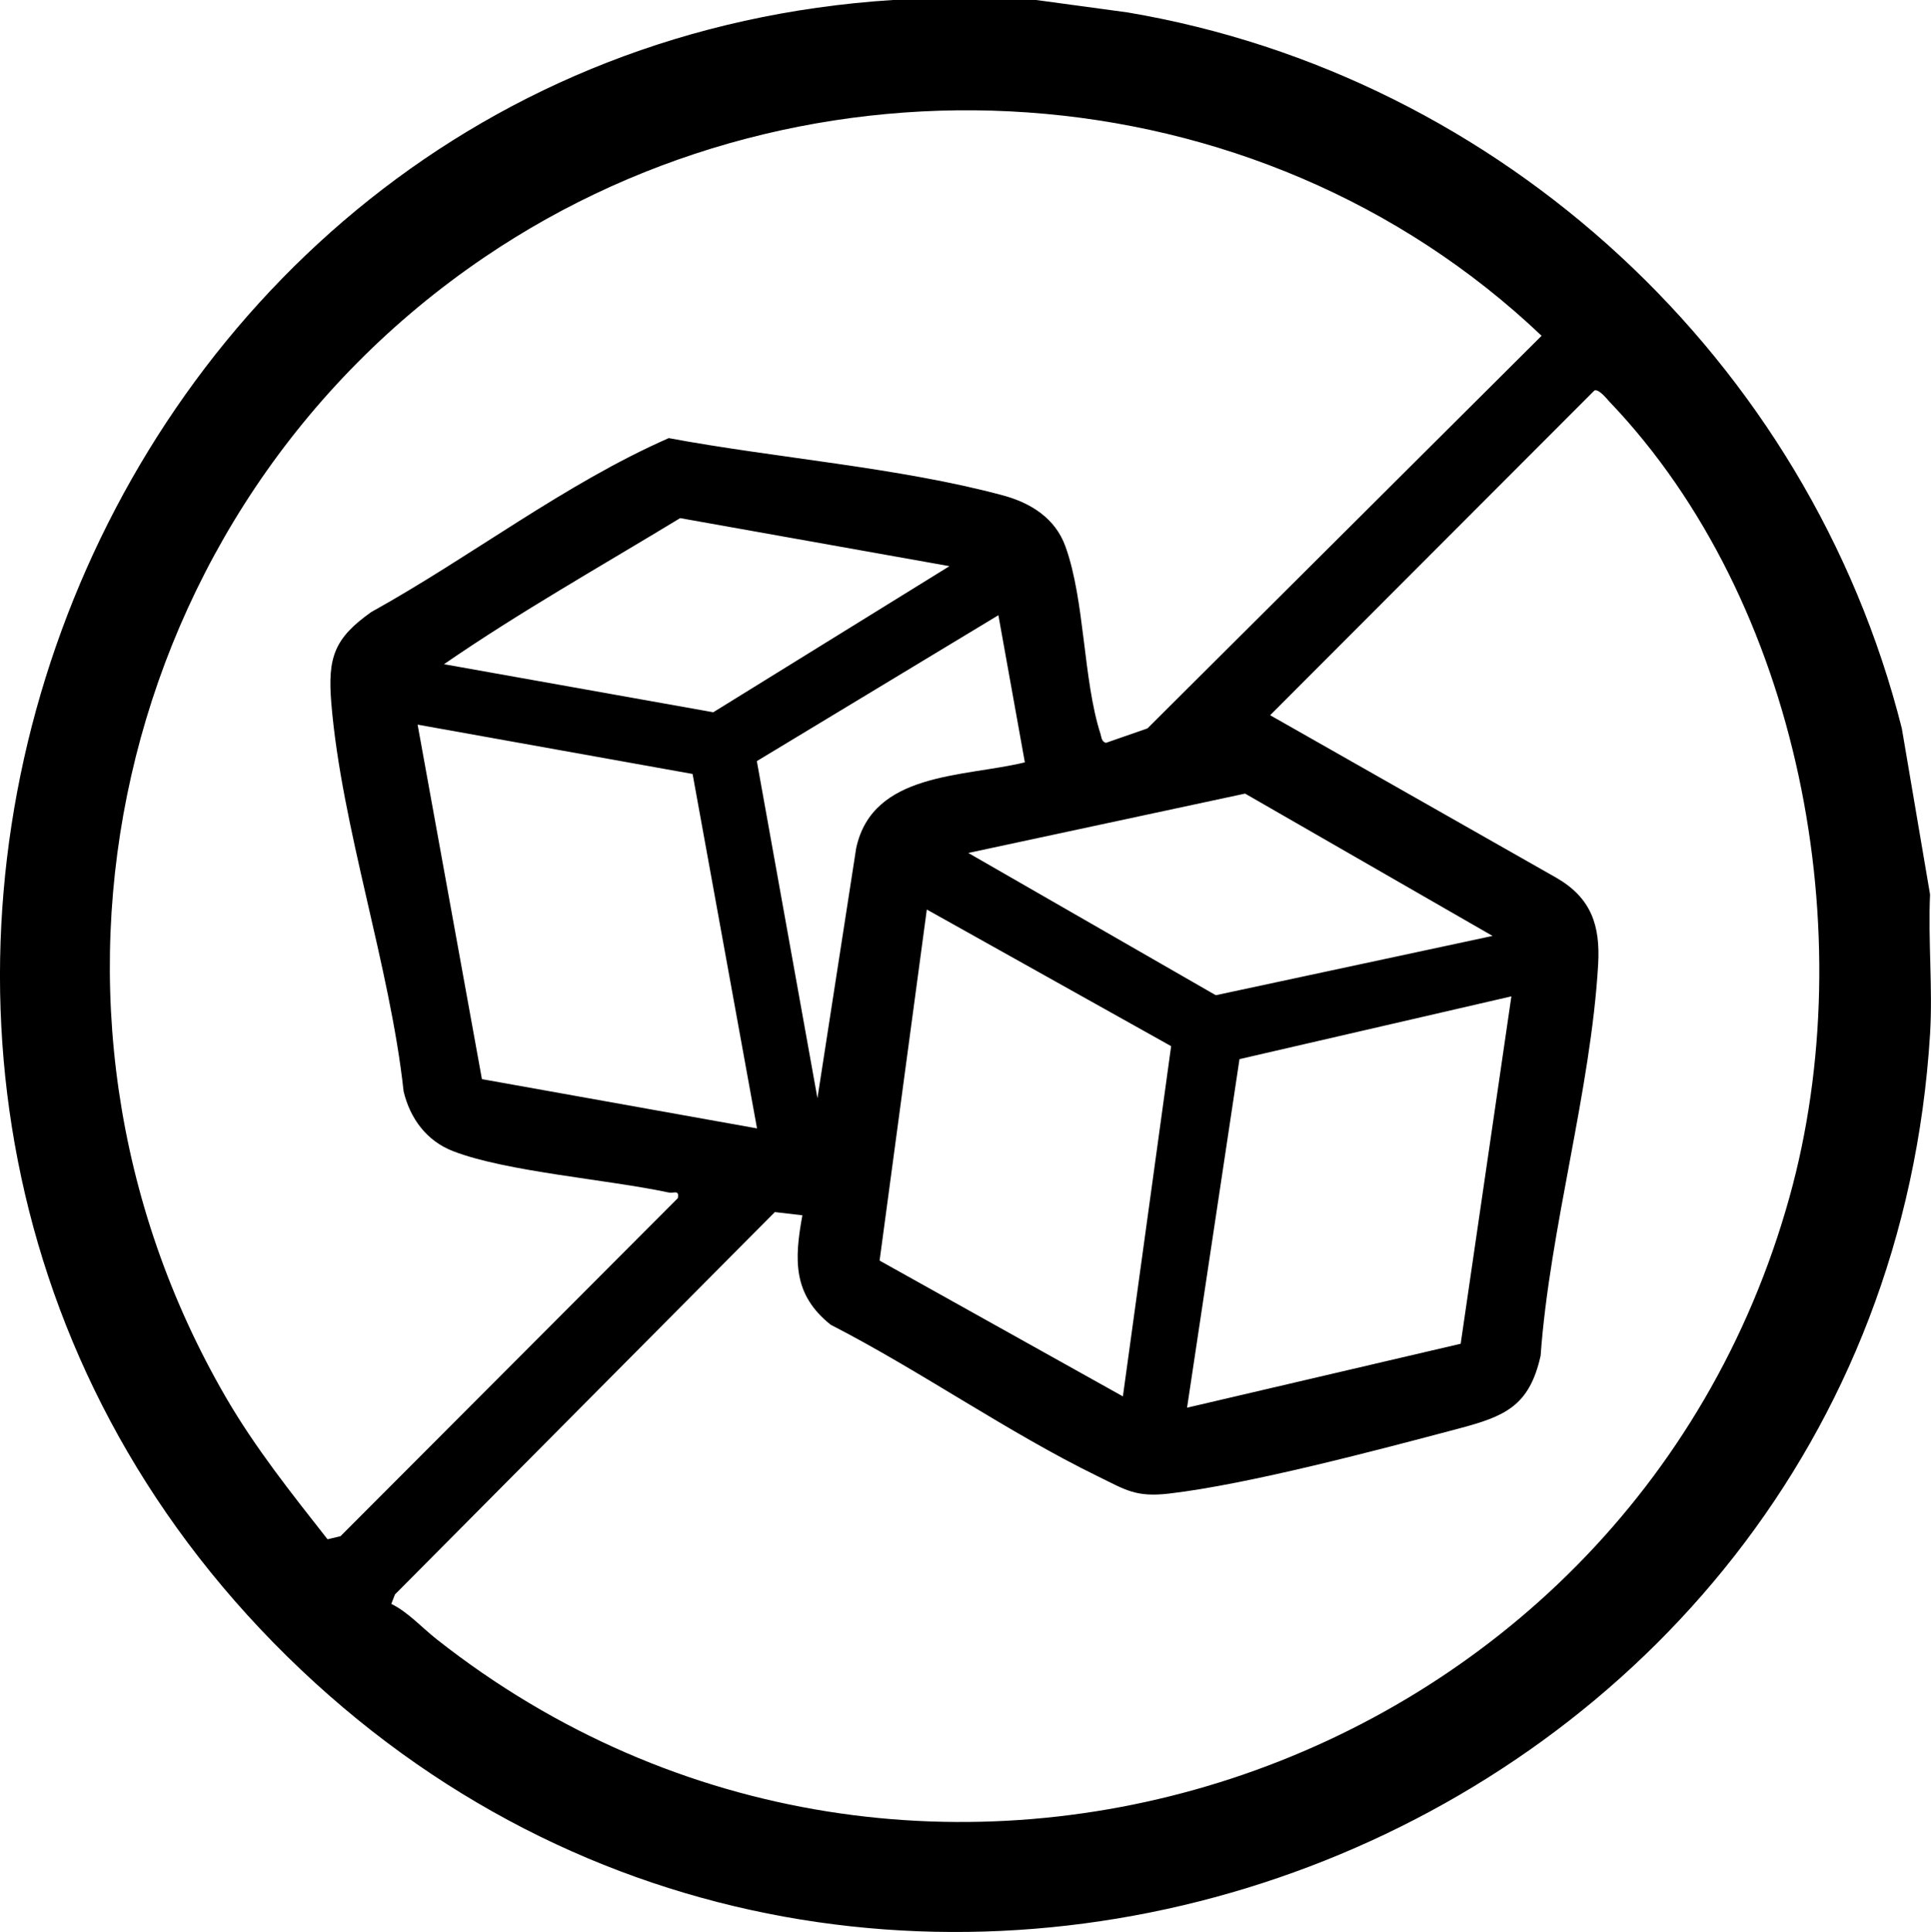 <svg viewBox="0 0 510.72 510.93" xmlns="http://www.w3.org/2000/svg" data-name="Layer 2" id="Layer_2">
  <g id="Contents">
    <g id="MRdZSR">
      <path d="M274.05,0l24.15,3.28c99,16.72,180.28,92.05,204.8,189.33l7.47,43.92c-.55,12.13.74,24.88,0,36.93-13.29,215.39-279.58,316.8-434.44,164.67C-80.07,284.79,19.41,13.86,236.14,0h37.91ZM407.73,88.8C332.37,17.15,213.87,9.85,128.09,68.05,29.98,134.62-.04,266.59,59.77,369.58c7.77,13.37,17.35,25.38,26.86,37.49l3.42-.81,89.22-89.39c.44-2.36-1.06-1.21-2.44-1.51-16.14-3.46-42.8-5.46-56.95-10.91-7.04-2.71-11.39-8.61-13.13-15.81-3.61-33.23-16.4-69.84-19.12-102.64-1.01-12.17.76-17.18,10.54-24.13,26.51-14.69,51.05-33.84,78.7-46.01,28.06,5.25,61.02,7.75,88.43,15.16,7.33,1.98,13.79,6.02,16.48,13.46,5.19,14.37,4.65,35.19,9.28,49.6.31.97.23,1.94,1.42,2.38l11.01-3.83,104.24-103.83ZM103.47,424.15c4.32,2.07,8.13,6.29,12.07,9.4,126.57,99.74,314.82,37.29,357.75-116.95,19.34-69.49,2.99-157.37-47.57-210.33-.73-.77-2.86-3.5-4.02-3l-85.77,85.87,75.72,43c9.19,5.31,11.63,12.57,11.04,22.87-1.92,33.28-12.79,69.83-15.22,103.53-2.98,13.36-9.49,16.02-21.66,19.25-21.26,5.64-55.51,14.73-76.58,17.19-8.84,1.03-11.5-.96-18.87-4.56-23.8-11.61-46.95-27.93-70.66-40.09-9.99-7.97-9.66-17.12-7.48-28.94l-7.29-.85-100.47,101.12-.97,2.5ZM251.1,149.72l-71.21-12.7c-20.89,12.69-42.4,24.8-62.46,38.63l71.22,12.71,62.46-38.63ZM264.07,162.69l-63.9,38.59,16.03,89.15,10.24-66.09c4.32-20.22,28.43-18.79,44.62-22.73l-7-38.92ZM183.19,204.68l-72.74-13.05,17.01,93.75,72.76,13.03-17.04-93.73ZM394.76,247.51l-65.45-37.64-73.21,15.7,65.46,37.62,73.2-15.68ZM309.75,276.66l-64.62-36.13-12.49,92.84,64.35,35.91,12.76-92.62ZM399.74,263.49l-71.91,16.6-13.87,92.18,72.37-16.91,13.41-91.87Z"></path>
    </g>
  </g>
</svg>